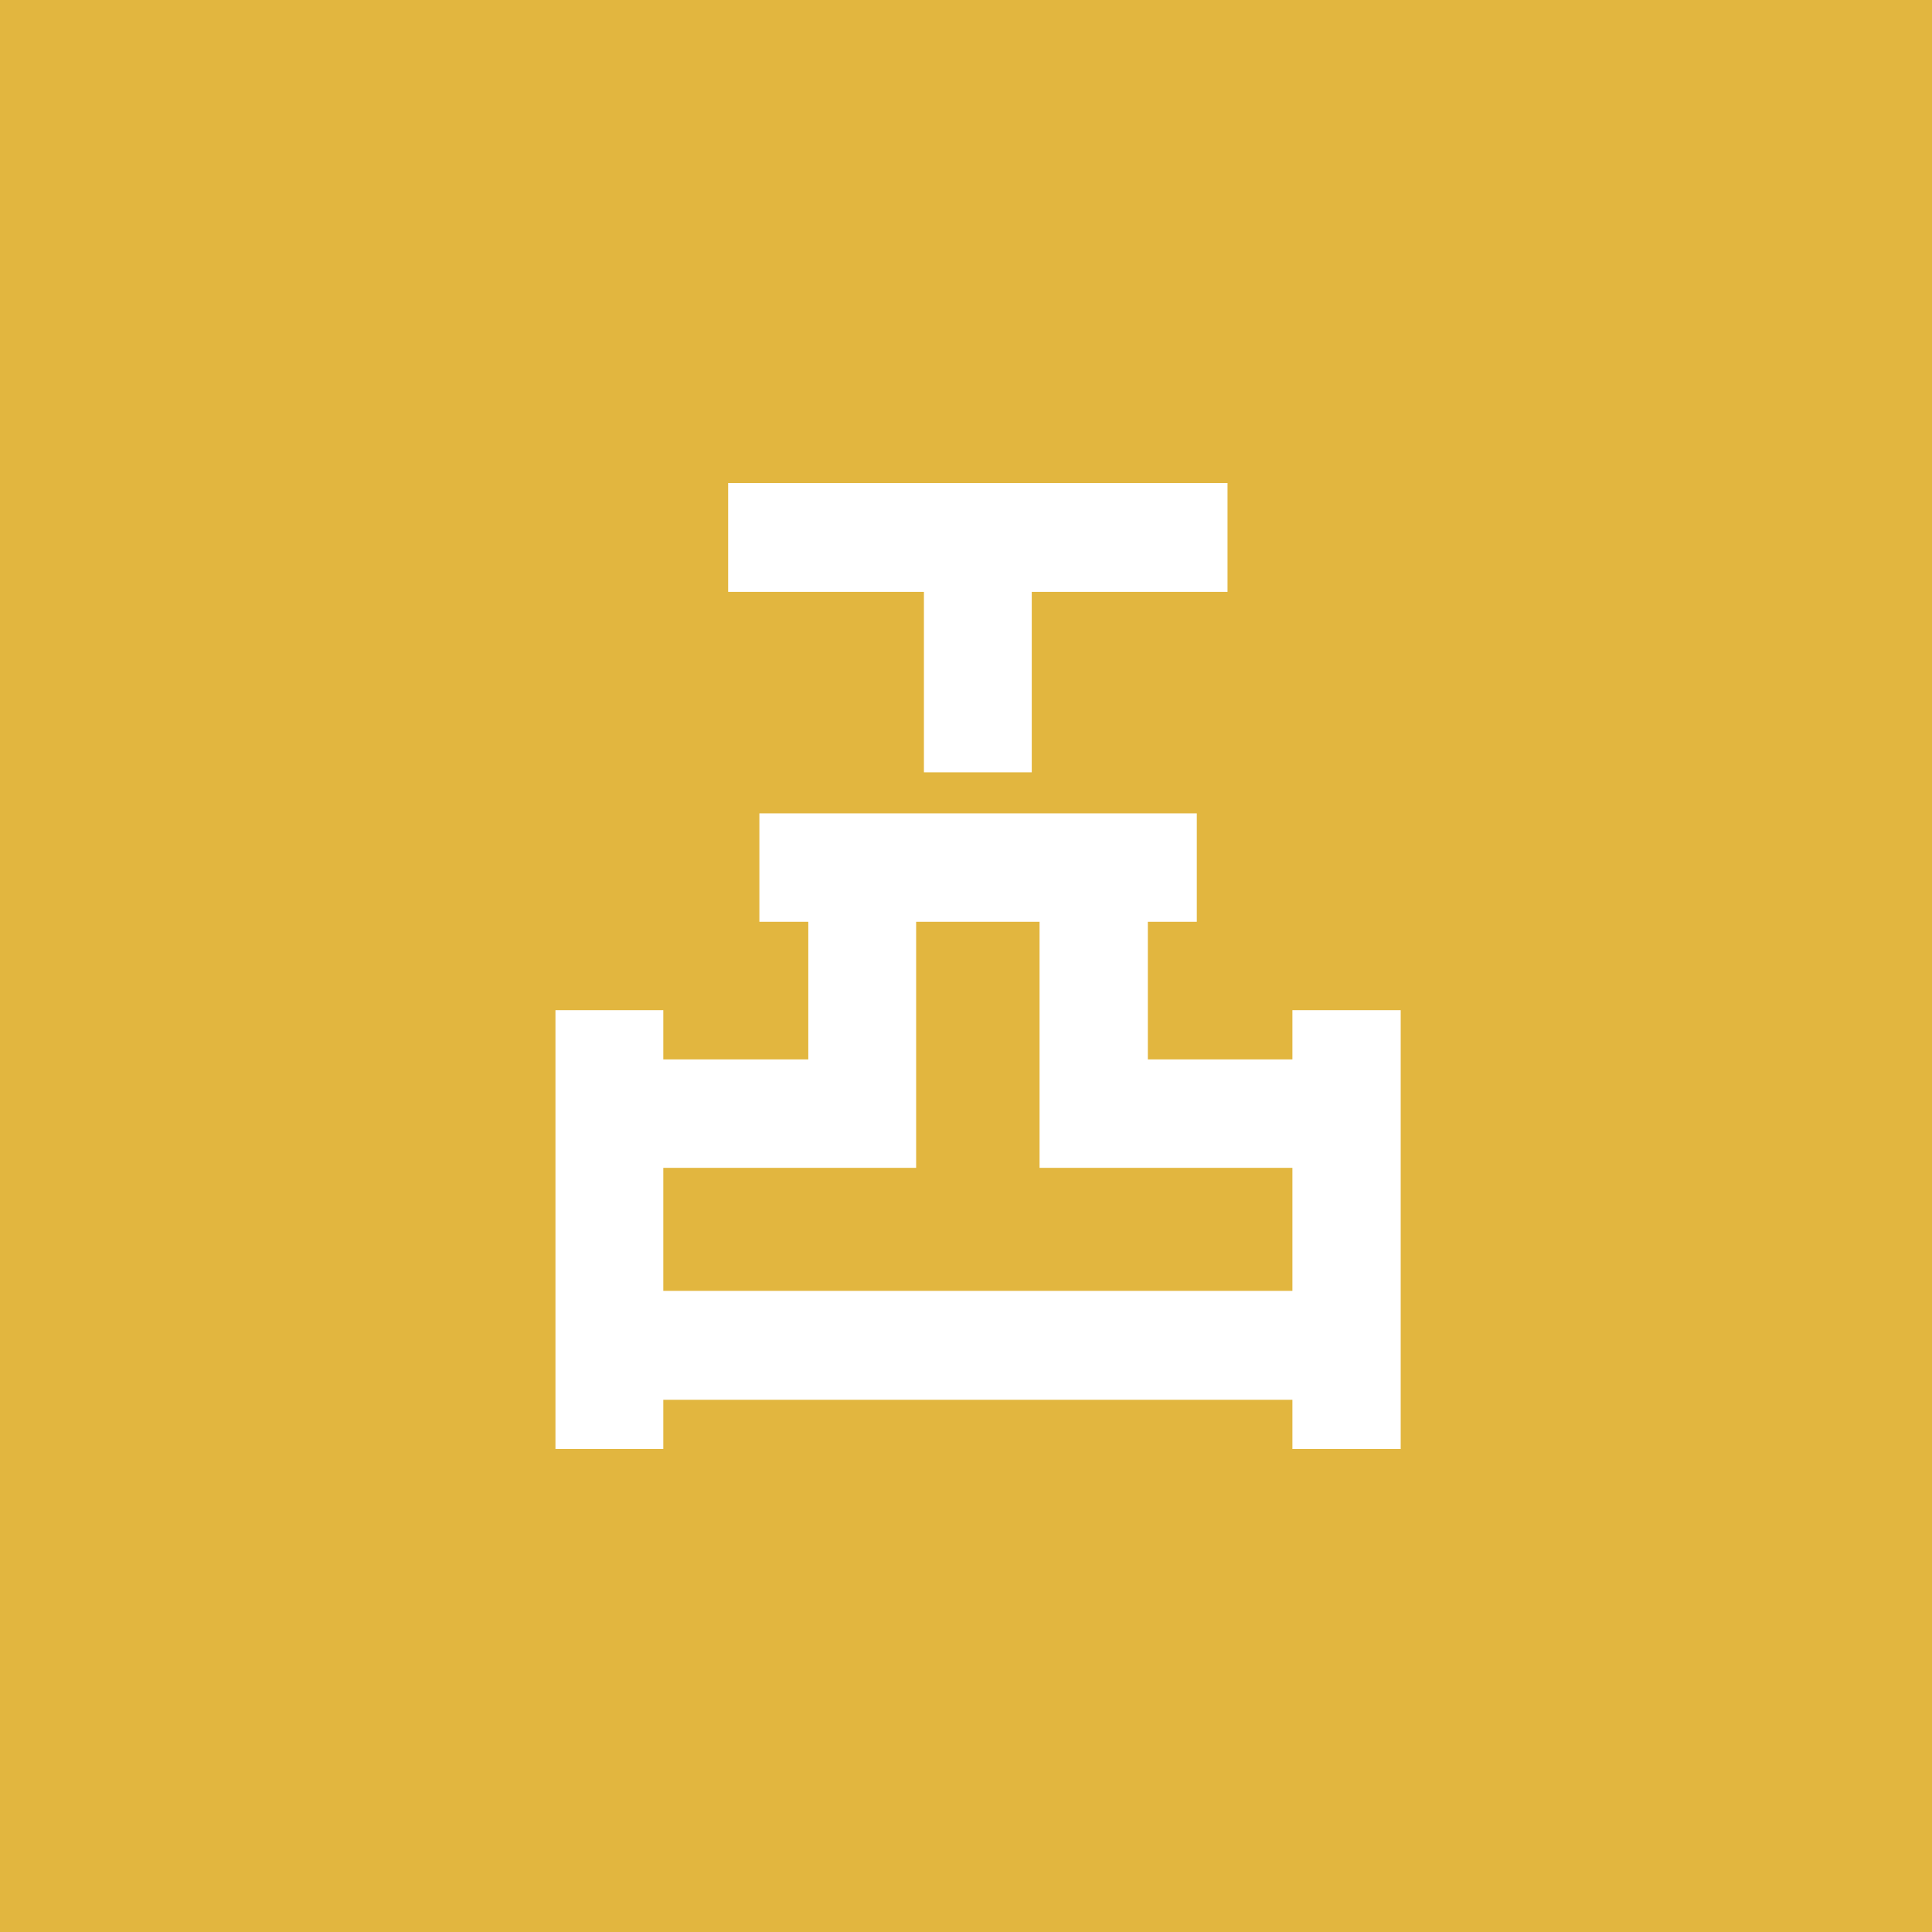 <svg width="80" height="80" viewBox="0 0 80 80" fill="none" xmlns="http://www.w3.org/2000/svg">
<rect width="80" height="80" fill="#E2B63F"/>
<path d="M38.258 31.981V24.509H30.152V20H50.829V24.509H42.723V31.981H38.258ZM23 60V41.83H27.466V43.868H33.47V38.169H31.444V33.679H49.557V38.169H47.53V43.868H53.516V41.83H58V60H53.516V57.962H27.466V60H23ZM27.466 53.452H53.516V48.358H43.046V38.169H37.935V48.358H27.466V53.452Z" fill="white"/>
</svg>
